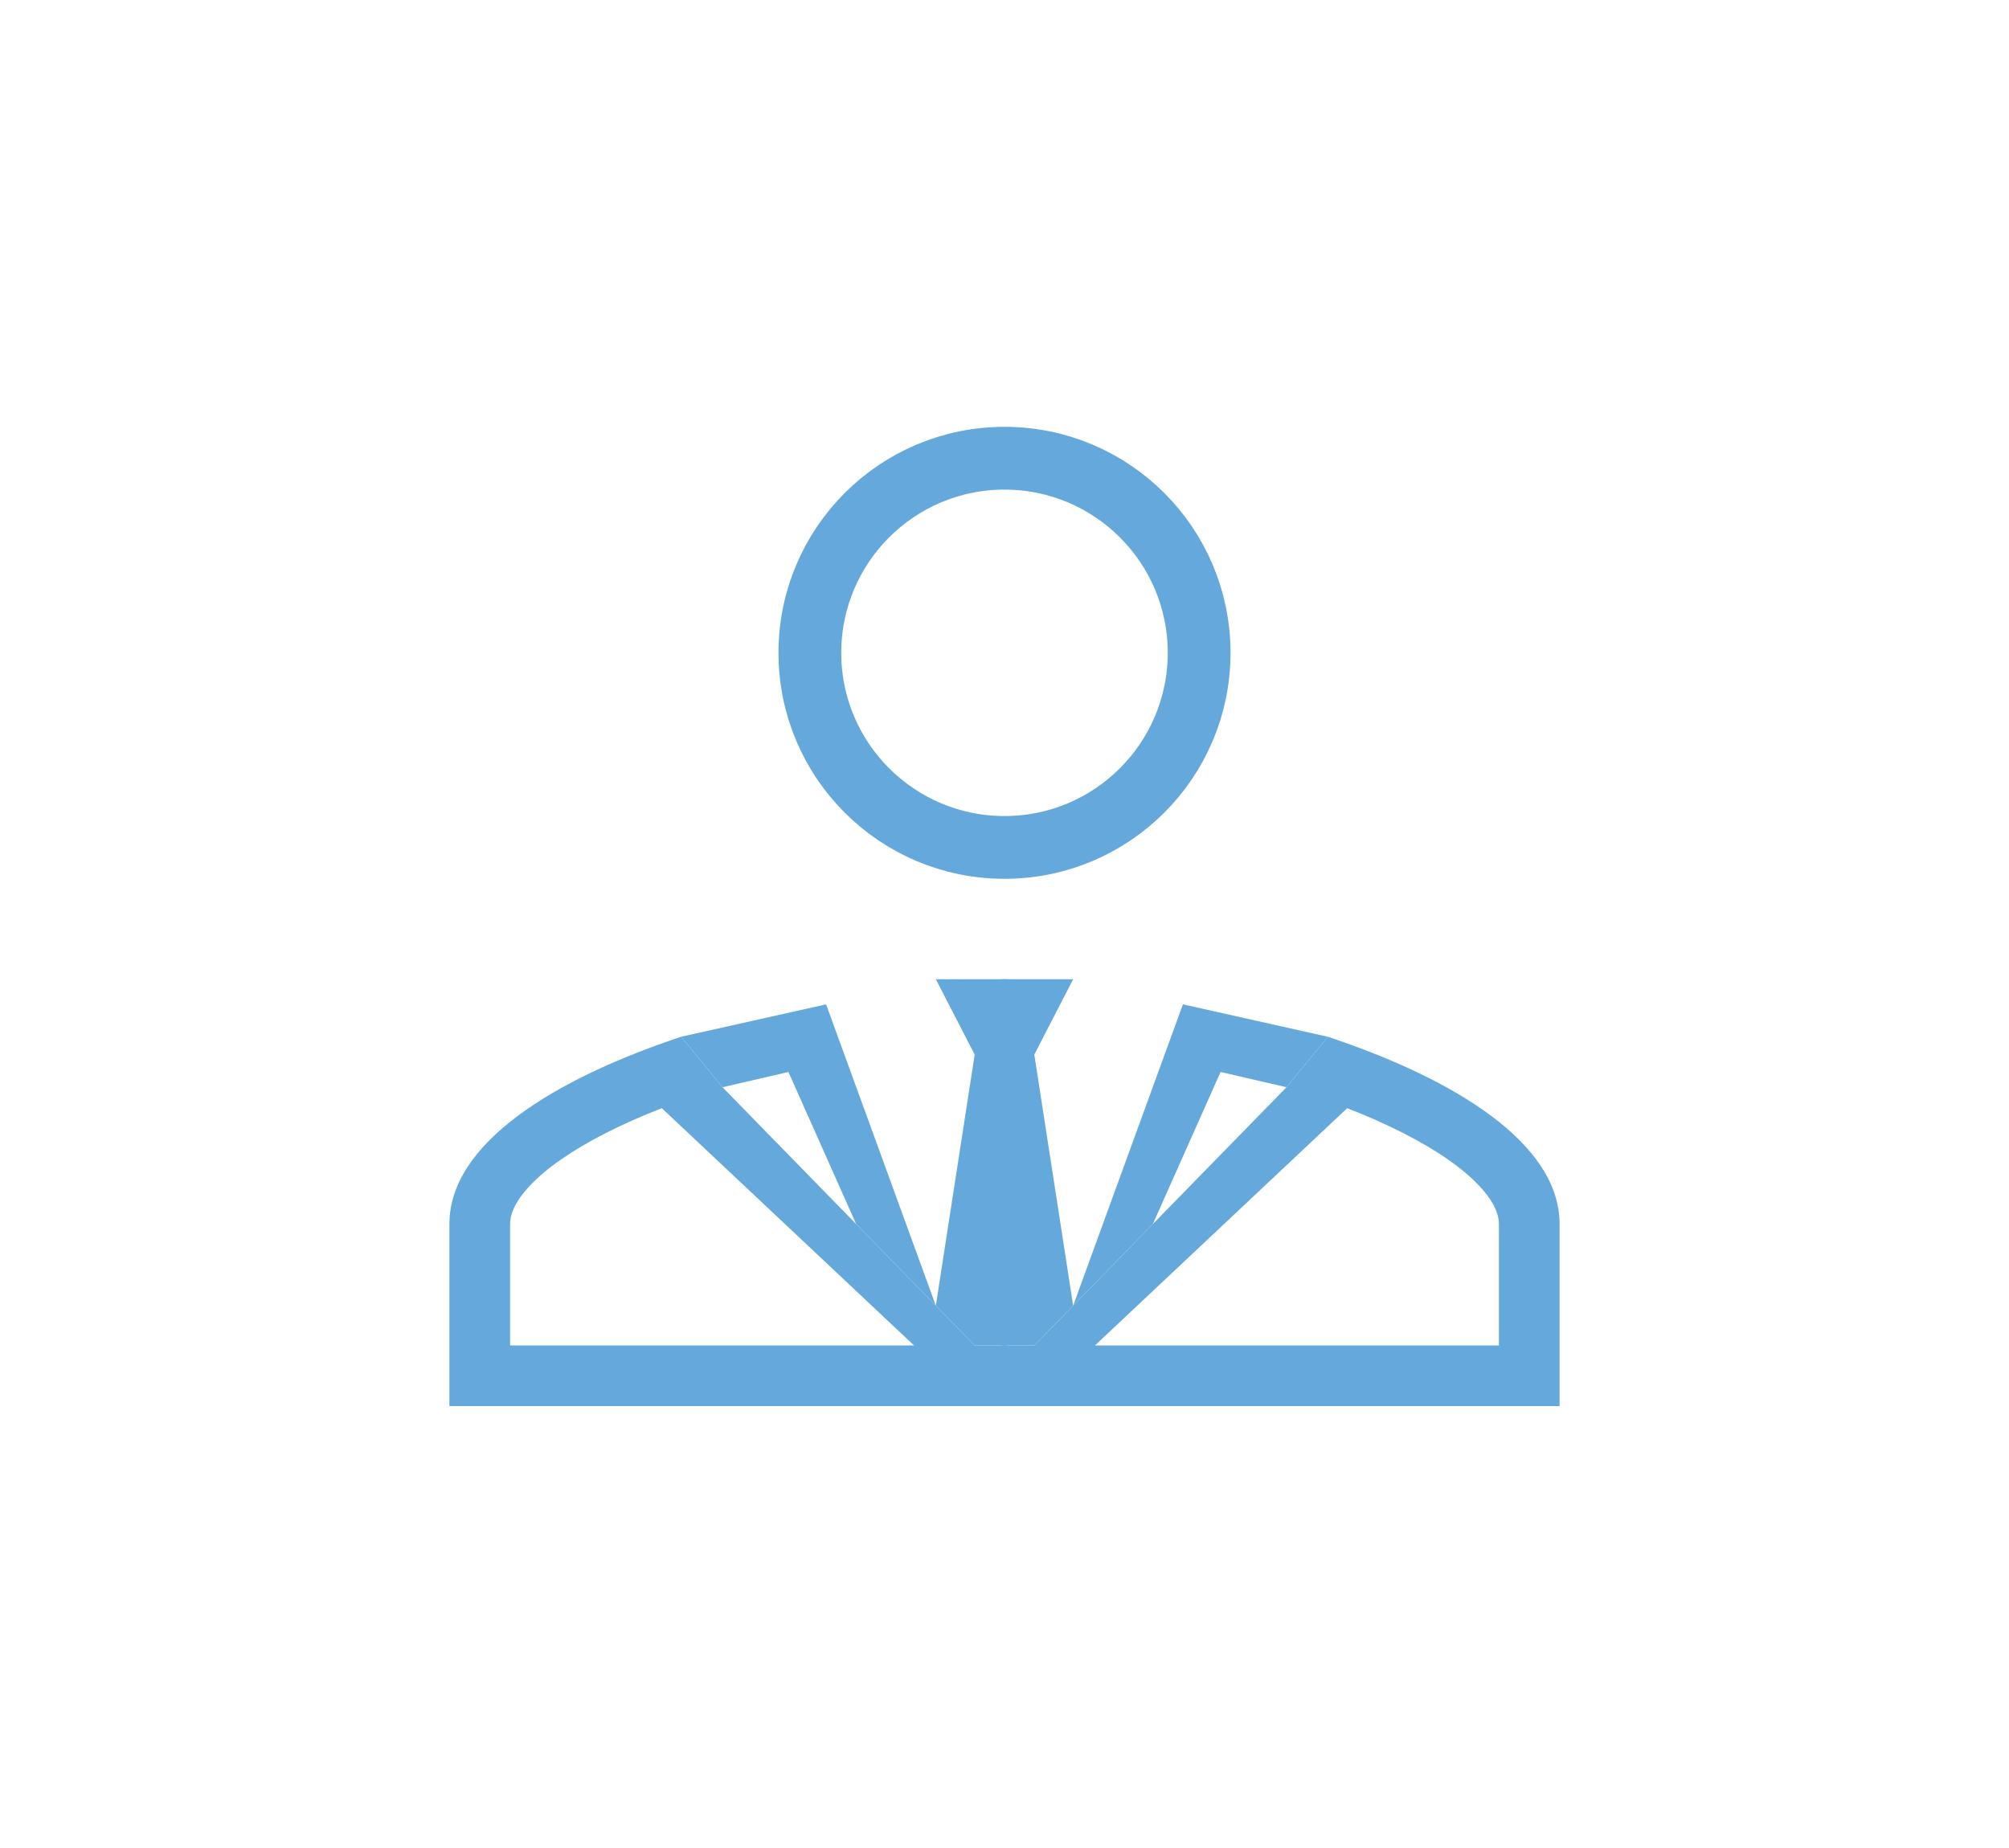 <?xml version="1.0" encoding="UTF-8"?> <svg xmlns="http://www.w3.org/2000/svg" width="100" height="92" viewBox="0 0 100 92" fill="none"><circle cx="50" cy="32.5" r="9.688" stroke="#65A9DC" stroke-width="3.125"></circle><path d="M66.097 51.614L64.036 54.126L60.755 53.367L57.384 60.938L53.417 65L58.88 50L66.097 51.614Z" fill="#65A9DC"></path><path d="M77.63 60.938V70.001H49.87V66.98H51.484H54.505H74.609V60.938C74.609 60.505 74.424 59.881 73.63 59.035C72.824 58.174 71.551 57.274 69.833 56.401C68.974 55.963 68.042 55.552 67.057 55.17L54.505 66.98H51.484L53.417 65L57.384 60.938L64.036 54.126L66.097 51.614C72.369 53.702 77.63 56.896 77.63 60.938Z" fill="#65A9DC"></path><path d="M53.417 65L51.484 66.98H49.87V48.75H53.417L51.484 52.5L53.417 65Z" fill="#65A9DC"></path><path d="M33.902 51.614L35.964 54.126L39.245 53.367L42.616 60.938L46.582 65L41.12 50L33.902 51.614Z" fill="#65A9DC"></path><path d="M22.37 60.938V70.001H50.13V66.98H48.516H45.495H25.391V60.938C25.391 60.505 25.576 59.881 26.369 59.035C27.176 58.174 28.449 57.274 30.166 56.401C31.026 55.963 31.958 55.552 32.943 55.17L45.495 66.98H48.516L46.582 65L42.616 60.938L35.964 54.126L33.902 51.614C27.631 53.702 22.37 56.896 22.37 60.938Z" fill="#65A9DC"></path><path d="M46.582 65L48.516 66.98H50.13V48.75H46.582L48.516 52.5L46.582 65Z" fill="#65A9DC"></path></svg> 